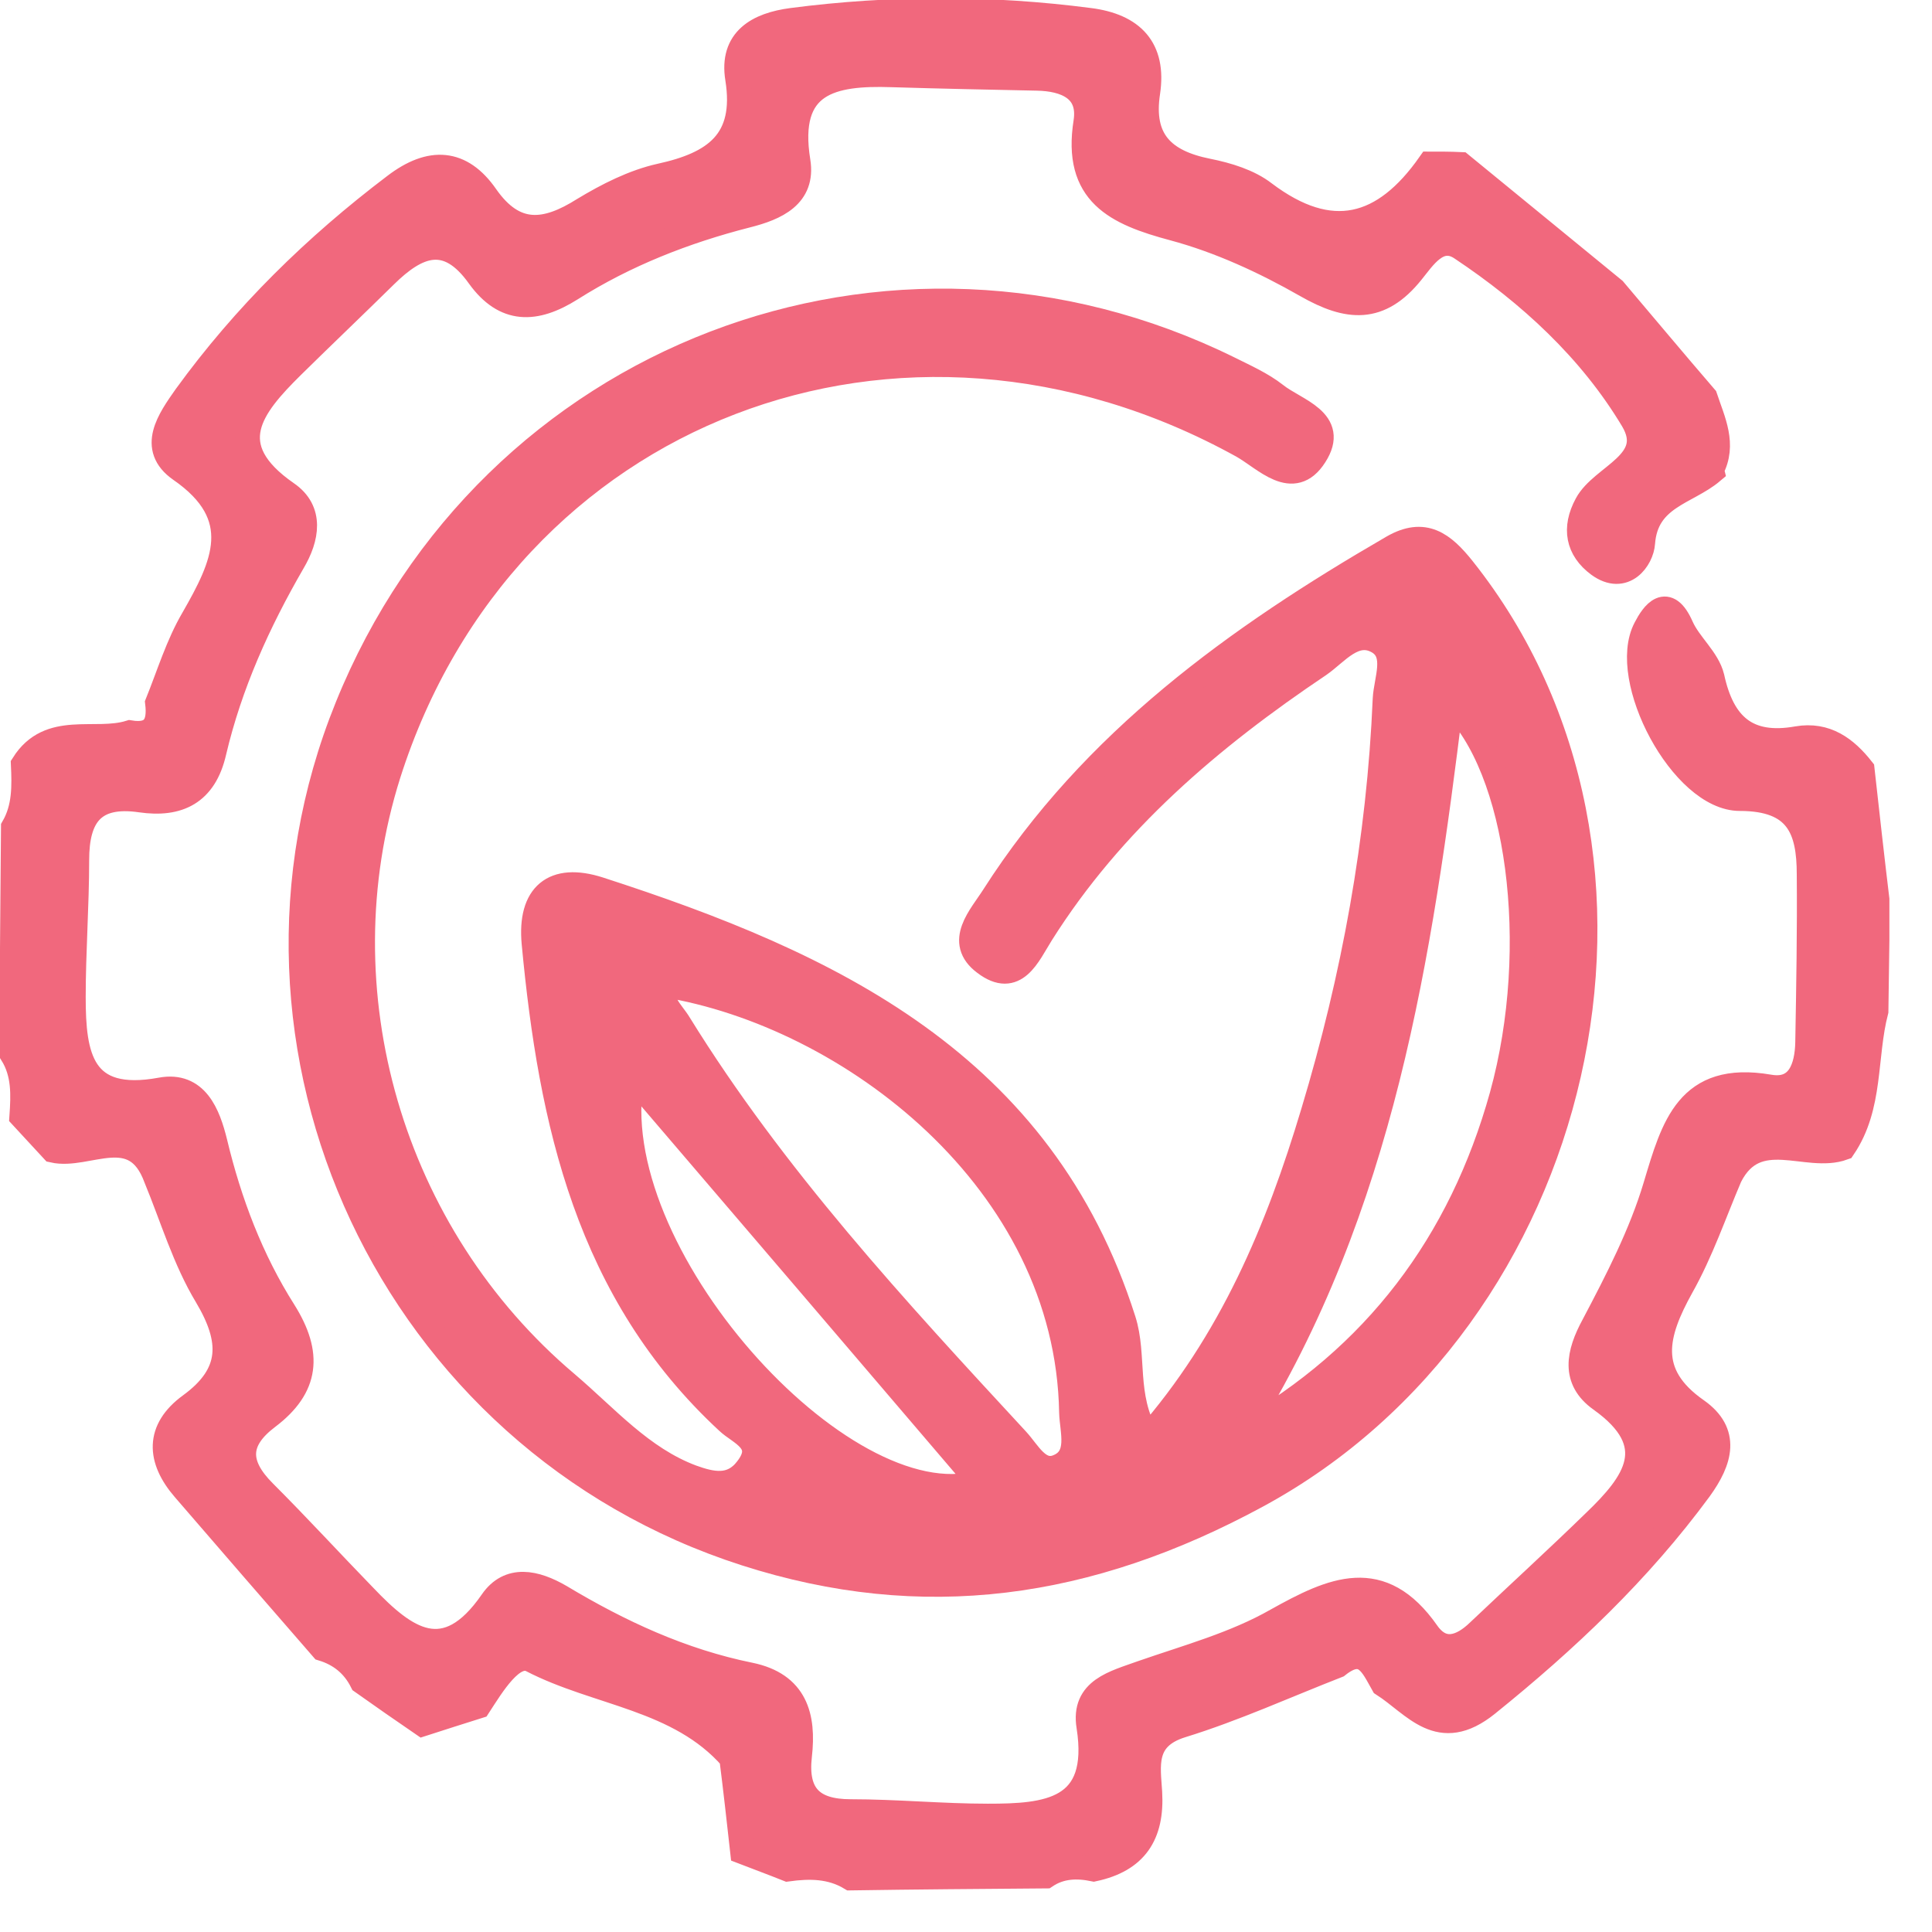 <svg width="39" height="39" viewBox="0 0 39 39" fill="none" xmlns="http://www.w3.org/2000/svg">
<g clip-path="url(#clip0_8001_25367)">
<path d="M34.56 9.52C34.05 9.95 33.23 10.03 33.16 10.96C33.14 11.28 32.79 11.78 32.27 11.4C31.85 11.09 31.77 10.66 32.03 10.18C32.34 9.6 33.47 9.34 32.96 8.48C32.11 7.06 30.88 5.93 29.5 5.01C29.04 4.7 28.73 5.21 28.5 5.49C27.85 6.3 27.21 6.24 26.37 5.76C25.53 5.28 24.62 4.86 23.69 4.61C22.53 4.3 21.69 3.91 21.92 2.46C22.02 1.8 21.51 1.59 20.93 1.58C19.95 1.56 18.98 1.54 18 1.51C16.79 1.47 15.85 1.66 16.11 3.26C16.22 3.95 15.67 4.2 15.07 4.35C13.82 4.67 12.62 5.14 11.53 5.83C10.8 6.29 10.19 6.3 9.67 5.58C9.03 4.68 8.42 4.93 7.78 5.56C7.16 6.17 6.53 6.77 5.9 7.39C5.07 8.21 4.42 9.01 5.79 9.96C6.3 10.31 6.2 10.86 5.91 11.35C5.21 12.56 4.64 13.82 4.32 15.18C4.13 16.01 3.6 16.26 2.84 16.15C1.88 16.01 1.55 16.47 1.55 17.36C1.55 18.28 1.48 19.21 1.48 20.13C1.48 21.31 1.63 22.3 3.25 22C3.96 21.87 4.2 22.49 4.34 23.06C4.63 24.27 5.07 25.43 5.73 26.47C6.27 27.33 6.2 28 5.41 28.6C4.77 29.08 4.77 29.56 5.33 30.12C6.02 30.81 6.68 31.53 7.36 32.23C8.18 33.09 8.99 33.69 9.93 32.33C10.28 31.82 10.81 31.94 11.31 32.23C12.51 32.95 13.76 33.53 15.14 33.81C16.06 34 16.23 34.65 16.14 35.44C16.05 36.23 16.39 36.57 17.17 36.57C18.09 36.57 19.02 36.66 19.94 36.66C21.13 36.66 22.25 36.57 21.98 34.85C21.86 34.11 22.5 33.97 23.05 33.77C23.97 33.45 24.93 33.19 25.77 32.71C26.9 32.08 27.88 31.63 28.81 32.96C29.12 33.4 29.51 33.26 29.85 32.93C30.63 32.19 31.43 31.46 32.2 30.71C33 29.94 33.59 29.16 32.31 28.25C31.75 27.85 31.86 27.32 32.17 26.75C32.65 25.84 33.13 24.91 33.42 23.94C33.78 22.74 34.07 21.66 35.71 21.94C36.32 22.05 36.48 21.54 36.49 21.04C36.51 19.91 36.53 18.78 36.52 17.65C36.52 16.74 36.29 16.12 35.12 16.12C33.96 16.12 32.68 13.7 33.22 12.68C33.37 12.39 33.65 11.99 33.94 12.65C34.1 13.01 34.47 13.3 34.56 13.67C34.77 14.64 35.27 15.09 36.28 14.91C36.86 14.81 37.26 15.11 37.59 15.53C37.69 16.43 37.79 17.33 37.9 18.24C37.89 18.96 37.88 19.69 37.87 20.41C37.63 21.33 37.78 22.33 37.21 23.17C36.47 23.44 35.46 22.69 34.92 23.75C34.6 24.5 34.34 25.27 33.94 25.98C33.42 26.92 33.19 27.73 34.25 28.47C34.89 28.92 34.73 29.48 34.31 30.06C33.09 31.72 31.62 33.11 30.02 34.4C29.05 35.18 28.56 34.41 27.92 34C27.71 33.63 27.54 33.19 27 33.62C25.95 34.03 24.92 34.5 23.85 34.83C23.05 35.08 23.18 35.66 23.21 36.18C23.26 37.04 22.92 37.55 22.08 37.73C21.74 37.66 21.41 37.67 21.11 37.87C19.8 37.88 18.48 37.89 17.17 37.91C16.77 37.67 16.34 37.67 15.9 37.73C15.6 37.61 15.3 37.5 14.99 37.38C14.92 36.75 14.85 36.12 14.77 35.49C13.7 34.27 12.06 34.2 10.73 33.51C10.35 33.32 9.94 34.01 9.66 34.44C9.28 34.56 8.9 34.68 8.53 34.8C8.12 34.52 7.72 34.24 7.31 33.95C7.14 33.61 6.87 33.39 6.51 33.28C5.58 32.21 4.65 31.14 3.72 30.06C3.2 29.46 3.17 28.86 3.84 28.37C4.72 27.73 4.7 27.05 4.17 26.16C3.73 25.43 3.48 24.58 3.15 23.78C2.72 22.61 1.77 23.38 1.07 23.22C0.86 22.99 0.65 22.77 0.44 22.54C0.47 22.1 0.49 21.67 0.24 21.27C0.24 19.75 0.26 18.23 0.27 16.7C0.5 16.3 0.49 15.87 0.47 15.43C1 14.59 1.91 15.01 2.62 14.79C3.11 14.87 3.23 14.61 3.18 14.19C3.41 13.62 3.59 13.02 3.9 12.49C4.52 11.41 5 10.42 3.64 9.48C3.01 9.04 3.42 8.47 3.75 8C4.94 6.36 6.36 4.97 7.97 3.75C8.69 3.2 9.31 3.24 9.81 3.96C10.39 4.79 11.02 4.71 11.78 4.23C12.26 3.94 12.79 3.67 13.33 3.55C14.43 3.31 15.09 2.85 14.89 1.59C14.76 0.8 15.3 0.5 15.99 0.41C17.99 0.15 19.99 0.15 21.99 0.41C22.86 0.52 23.3 0.98 23.17 1.86C23.02 2.83 23.48 3.27 24.38 3.45C24.78 3.53 25.21 3.66 25.52 3.9C26.87 4.92 27.94 4.62 28.86 3.31C29.07 3.31 29.28 3.31 29.49 3.32C30.52 4.16 31.55 5.01 32.58 5.85C33.19 6.57 33.8 7.3 34.42 8.02C34.58 8.5 34.82 8.97 34.55 9.48L34.56 9.52Z" fill="#F1687D" stroke="#F1687D" stroke-width="0.5" stroke-miterlimit="10"/>
<path d="M23.14 29.04C24.86 27.08 25.8 24.82 26.51 22.45C27.33 19.73 27.84 16.95 27.96 14.11C27.98 13.72 28.22 13.2 27.83 12.96C27.35 12.67 26.98 13.18 26.63 13.42C24.44 14.89 22.45 16.58 21.02 18.85C20.75 19.28 20.5 19.91 19.88 19.44C19.3 19.01 19.8 18.5 20.06 18.09C22.06 14.96 24.97 12.87 28.11 11.05C28.75 10.68 29.13 10.98 29.53 11.48C34.17 17.31 31.97 26.62 25.38 30.19C21.97 32.04 18.63 32.51 15.05 31.36C7.91 29.07 4.22 21.15 7.01 14.27C9.88 7.17 17.97 4.07 24.81 7.44C25.13 7.6 25.47 7.75 25.75 7.97C26.15 8.29 27 8.49 26.54 9.2C26.1 9.89 25.54 9.26 25.08 9C18.19 5.19 10.18 8.27 7.84 15.63C6.46 20 7.88 24.92 11.44 27.93C12.24 28.61 12.95 29.44 13.97 29.82C14.36 29.96 14.77 30.06 15.08 29.65C15.5 29.11 14.93 28.93 14.69 28.7C11.87 26.09 11.12 22.65 10.78 19.04C10.69 18.06 11.18 17.66 12.09 17.95C16.76 19.46 21.03 21.46 22.68 26.65C22.91 27.37 22.68 28.18 23.15 28.99L23.14 29.04ZM13.42 19.87C13.29 20.22 13.56 20.42 13.71 20.67C15.62 23.76 18.08 26.42 20.53 29.07C20.76 29.32 20.97 29.76 21.35 29.61C21.83 29.42 21.64 28.89 21.63 28.51C21.55 23.83 17.15 20.49 13.41 19.88L13.42 19.87ZM25.07 28.92C27.75 27.4 29.49 25.1 30.32 22.11C31.15 19.1 30.66 15.48 29.29 14.19C28.66 19.29 27.91 24.37 25.07 28.92ZM12.76 21.73C12.08 25.23 17 30.71 19.77 29.93C17.49 27.26 15.2 24.58 12.76 21.73Z" fill="#F1687D" stroke="#F1687D" stroke-width="0.5" stroke-miterlimit="10"/>
</g>
<defs>
<clipPath id="clip0_8001_25367">
<rect width="38.14" height="38.18" fill="white"/>
</clipPath>
</defs>
</svg>
